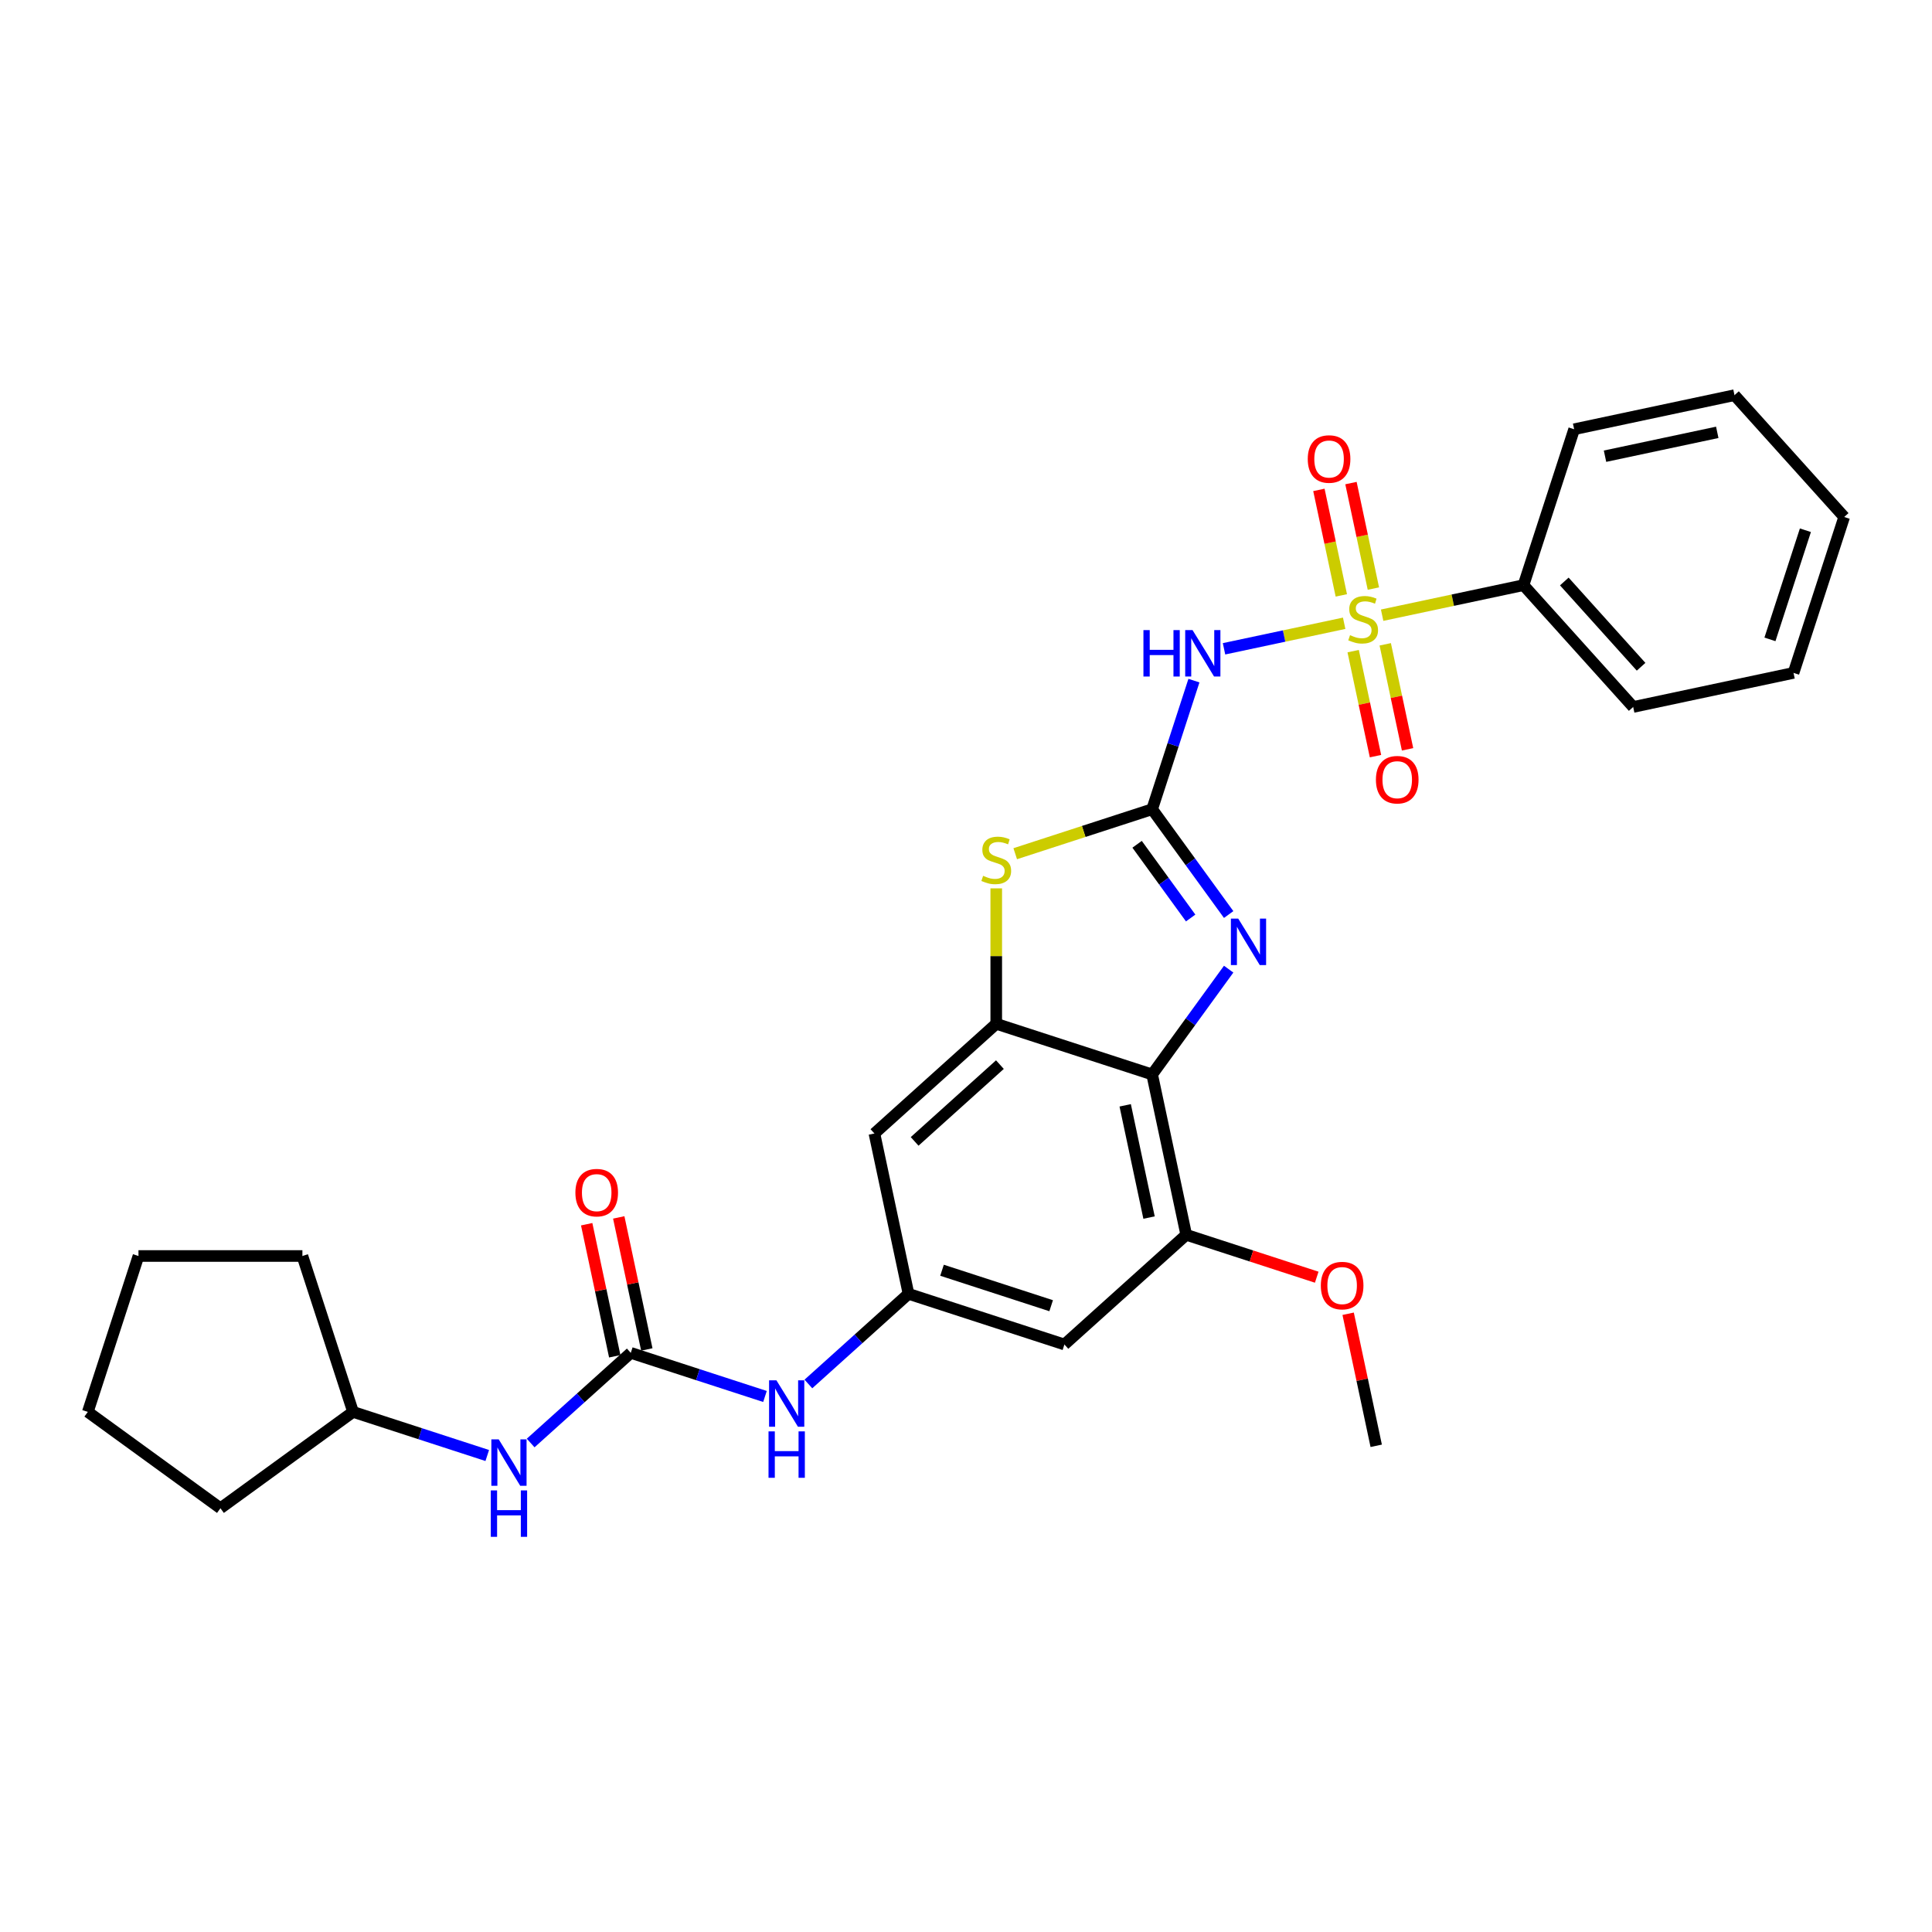<?xml version='1.0' encoding='iso-8859-1'?>
<svg version='1.1' baseProfile='full'
              xmlns='http://www.w3.org/2000/svg'
                      xmlns:rdkit='http://www.rdkit.org/xml'
                      xmlns:xlink='http://www.w3.org/1999/xlink'
                  xml:space='preserve'
width='1000px' height='1000px' viewBox='0 0 1000 1000'>
<!-- END OF HEADER -->
<rect style='opacity:1.0;fill:#FFFFFF;stroke:none' width='1000' height='1000' x='0' y='0'> </rect>
<path class='bond-1' d='M 695.738,322.603 L 664.645,329.212' style='fill:none;fill-rule:evenodd;stroke:#CCCC00;stroke-width:6px;stroke-linecap:butt;stroke-linejoin:miter;stroke-opacity:1' />
<path class='bond-1' d='M 664.645,329.212 L 633.552,335.821' style='fill:none;fill-rule:evenodd;stroke:#0000FF;stroke-width:6px;stroke-linecap:butt;stroke-linejoin:miter;stroke-opacity:1' />
<path class='bond-12' d='M 700.399,337.025 L 706.175,364.202' style='fill:none;fill-rule:evenodd;stroke:#CCCC00;stroke-width:6px;stroke-linecap:butt;stroke-linejoin:miter;stroke-opacity:1' />
<path class='bond-12' d='M 706.175,364.202 L 711.952,391.378' style='fill:none;fill-rule:evenodd;stroke:#FF0000;stroke-width:6px;stroke-linecap:butt;stroke-linejoin:miter;stroke-opacity:1' />
<path class='bond-12' d='M 716.997,333.497 L 722.774,360.673' style='fill:none;fill-rule:evenodd;stroke:#CCCC00;stroke-width:6px;stroke-linecap:butt;stroke-linejoin:miter;stroke-opacity:1' />
<path class='bond-12' d='M 722.774,360.673 L 728.55,387.85' style='fill:none;fill-rule:evenodd;stroke:#FF0000;stroke-width:6px;stroke-linecap:butt;stroke-linejoin:miter;stroke-opacity:1' />
<path class='bond-13' d='M 710.866,304.649 L 705.062,277.345' style='fill:none;fill-rule:evenodd;stroke:#CCCC00;stroke-width:6px;stroke-linecap:butt;stroke-linejoin:miter;stroke-opacity:1' />
<path class='bond-13' d='M 705.062,277.345 L 699.258,250.041' style='fill:none;fill-rule:evenodd;stroke:#FF0000;stroke-width:6px;stroke-linecap:butt;stroke-linejoin:miter;stroke-opacity:1' />
<path class='bond-13' d='M 694.267,308.177 L 688.463,280.873' style='fill:none;fill-rule:evenodd;stroke:#CCCC00;stroke-width:6px;stroke-linecap:butt;stroke-linejoin:miter;stroke-opacity:1' />
<path class='bond-13' d='M 688.463,280.873 L 682.659,253.569' style='fill:none;fill-rule:evenodd;stroke:#FF0000;stroke-width:6px;stroke-linecap:butt;stroke-linejoin:miter;stroke-opacity:1' />
<path class='bond-14' d='M 715.389,318.426 L 751.973,310.65' style='fill:none;fill-rule:evenodd;stroke:#CCCC00;stroke-width:6px;stroke-linecap:butt;stroke-linejoin:miter;stroke-opacity:1' />
<path class='bond-14' d='M 751.973,310.65 L 788.558,302.874' style='fill:none;fill-rule:evenodd;stroke:#000000;stroke-width:6px;stroke-linecap:butt;stroke-linejoin:miter;stroke-opacity:1' />
<path class='bond-0' d='M 596.35,418.851 L 607.163,385.571' style='fill:none;fill-rule:evenodd;stroke:#000000;stroke-width:6px;stroke-linecap:butt;stroke-linejoin:miter;stroke-opacity:1' />
<path class='bond-0' d='M 607.163,385.571 L 617.977,352.291' style='fill:none;fill-rule:evenodd;stroke:#0000FF;stroke-width:6px;stroke-linecap:butt;stroke-linejoin:miter;stroke-opacity:1' />
<path class='bond-2' d='M 596.35,418.851 L 616.151,446.105' style='fill:none;fill-rule:evenodd;stroke:#000000;stroke-width:6px;stroke-linecap:butt;stroke-linejoin:miter;stroke-opacity:1' />
<path class='bond-2' d='M 616.151,446.105 L 635.952,473.359' style='fill:none;fill-rule:evenodd;stroke:#0000FF;stroke-width:6px;stroke-linecap:butt;stroke-linejoin:miter;stroke-opacity:1' />
<path class='bond-2' d='M 588.562,437.001 L 602.422,456.079' style='fill:none;fill-rule:evenodd;stroke:#000000;stroke-width:6px;stroke-linecap:butt;stroke-linejoin:miter;stroke-opacity:1' />
<path class='bond-2' d='M 602.422,456.079 L 616.283,475.157' style='fill:none;fill-rule:evenodd;stroke:#0000FF;stroke-width:6px;stroke-linecap:butt;stroke-linejoin:miter;stroke-opacity:1' />
<path class='bond-5' d='M 596.35,418.851 L 560.915,430.364' style='fill:none;fill-rule:evenodd;stroke:#000000;stroke-width:6px;stroke-linecap:butt;stroke-linejoin:miter;stroke-opacity:1' />
<path class='bond-5' d='M 560.915,430.364 L 525.48,441.878' style='fill:none;fill-rule:evenodd;stroke:#CCCC00;stroke-width:6px;stroke-linecap:butt;stroke-linejoin:miter;stroke-opacity:1' />
<path class='bond-3' d='M 635.952,501.63 L 616.151,528.884' style='fill:none;fill-rule:evenodd;stroke:#0000FF;stroke-width:6px;stroke-linecap:butt;stroke-linejoin:miter;stroke-opacity:1' />
<path class='bond-3' d='M 616.151,528.884 L 596.35,556.138' style='fill:none;fill-rule:evenodd;stroke:#000000;stroke-width:6px;stroke-linecap:butt;stroke-linejoin:miter;stroke-opacity:1' />
<path class='bond-7' d='M 596.35,556.138 L 613.991,639.132' style='fill:none;fill-rule:evenodd;stroke:#000000;stroke-width:6px;stroke-linecap:butt;stroke-linejoin:miter;stroke-opacity:1' />
<path class='bond-7' d='M 582.397,572.115 L 594.746,630.211' style='fill:none;fill-rule:evenodd;stroke:#000000;stroke-width:6px;stroke-linecap:butt;stroke-linejoin:miter;stroke-opacity:1' />
<path class='bond-30' d='M 596.35,556.138 L 515.655,529.918' style='fill:none;fill-rule:evenodd;stroke:#000000;stroke-width:6px;stroke-linecap:butt;stroke-linejoin:miter;stroke-opacity:1' />
<path class='bond-4' d='M 515.655,529.918 L 515.655,494.868' style='fill:none;fill-rule:evenodd;stroke:#000000;stroke-width:6px;stroke-linecap:butt;stroke-linejoin:miter;stroke-opacity:1' />
<path class='bond-4' d='M 515.655,494.868 L 515.655,459.817' style='fill:none;fill-rule:evenodd;stroke:#CCCC00;stroke-width:6px;stroke-linecap:butt;stroke-linejoin:miter;stroke-opacity:1' />
<path class='bond-9' d='M 515.655,529.918 L 452.6,586.693' style='fill:none;fill-rule:evenodd;stroke:#000000;stroke-width:6px;stroke-linecap:butt;stroke-linejoin:miter;stroke-opacity:1' />
<path class='bond-9' d='M 517.551,551.045 L 473.413,590.788' style='fill:none;fill-rule:evenodd;stroke:#000000;stroke-width:6px;stroke-linecap:butt;stroke-linejoin:miter;stroke-opacity:1' />
<path class='bond-6' d='M 326.491,700.242 L 361.222,711.526' style='fill:none;fill-rule:evenodd;stroke:#000000;stroke-width:6px;stroke-linecap:butt;stroke-linejoin:miter;stroke-opacity:1' />
<path class='bond-6' d='M 361.222,711.526 L 395.953,722.811' style='fill:none;fill-rule:evenodd;stroke:#0000FF;stroke-width:6px;stroke-linecap:butt;stroke-linejoin:miter;stroke-opacity:1' />
<path class='bond-15' d='M 326.491,700.242 L 300.581,723.572' style='fill:none;fill-rule:evenodd;stroke:#000000;stroke-width:6px;stroke-linecap:butt;stroke-linejoin:miter;stroke-opacity:1' />
<path class='bond-15' d='M 300.581,723.572 L 274.671,746.901' style='fill:none;fill-rule:evenodd;stroke:#0000FF;stroke-width:6px;stroke-linecap:butt;stroke-linejoin:miter;stroke-opacity:1' />
<path class='bond-16' d='M 334.791,698.478 L 327.527,664.303' style='fill:none;fill-rule:evenodd;stroke:#000000;stroke-width:6px;stroke-linecap:butt;stroke-linejoin:miter;stroke-opacity:1' />
<path class='bond-16' d='M 327.527,664.303 L 320.263,630.129' style='fill:none;fill-rule:evenodd;stroke:#FF0000;stroke-width:6px;stroke-linecap:butt;stroke-linejoin:miter;stroke-opacity:1' />
<path class='bond-16' d='M 318.192,702.006 L 310.928,667.831' style='fill:none;fill-rule:evenodd;stroke:#000000;stroke-width:6px;stroke-linecap:butt;stroke-linejoin:miter;stroke-opacity:1' />
<path class='bond-16' d='M 310.928,667.831 L 303.664,633.657' style='fill:none;fill-rule:evenodd;stroke:#FF0000;stroke-width:6px;stroke-linecap:butt;stroke-linejoin:miter;stroke-opacity:1' />
<path class='bond-10' d='M 613.991,639.132 L 550.937,695.906' style='fill:none;fill-rule:evenodd;stroke:#000000;stroke-width:6px;stroke-linecap:butt;stroke-linejoin:miter;stroke-opacity:1' />
<path class='bond-17' d='M 613.991,639.132 L 647.763,650.105' style='fill:none;fill-rule:evenodd;stroke:#000000;stroke-width:6px;stroke-linecap:butt;stroke-linejoin:miter;stroke-opacity:1' />
<path class='bond-17' d='M 647.763,650.105 L 681.535,661.078' style='fill:none;fill-rule:evenodd;stroke:#FF0000;stroke-width:6px;stroke-linecap:butt;stroke-linejoin:miter;stroke-opacity:1' />
<path class='bond-8' d='M 470.241,669.687 L 452.6,586.693' style='fill:none;fill-rule:evenodd;stroke:#000000;stroke-width:6px;stroke-linecap:butt;stroke-linejoin:miter;stroke-opacity:1' />
<path class='bond-11' d='M 470.241,669.687 L 444.331,693.017' style='fill:none;fill-rule:evenodd;stroke:#000000;stroke-width:6px;stroke-linecap:butt;stroke-linejoin:miter;stroke-opacity:1' />
<path class='bond-11' d='M 444.331,693.017 L 418.421,716.346' style='fill:none;fill-rule:evenodd;stroke:#0000FF;stroke-width:6px;stroke-linecap:butt;stroke-linejoin:miter;stroke-opacity:1' />
<path class='bond-31' d='M 470.241,669.687 L 550.937,695.906' style='fill:none;fill-rule:evenodd;stroke:#000000;stroke-width:6px;stroke-linecap:butt;stroke-linejoin:miter;stroke-opacity:1' />
<path class='bond-31' d='M 487.589,657.481 L 544.076,675.834' style='fill:none;fill-rule:evenodd;stroke:#000000;stroke-width:6px;stroke-linecap:butt;stroke-linejoin:miter;stroke-opacity:1' />
<path class='bond-19' d='M 788.558,302.874 L 845.332,365.928' style='fill:none;fill-rule:evenodd;stroke:#000000;stroke-width:6px;stroke-linecap:butt;stroke-linejoin:miter;stroke-opacity:1' />
<path class='bond-19' d='M 809.685,300.977 L 849.427,345.115' style='fill:none;fill-rule:evenodd;stroke:#000000;stroke-width:6px;stroke-linecap:butt;stroke-linejoin:miter;stroke-opacity:1' />
<path class='bond-20' d='M 788.558,302.874 L 814.777,222.178' style='fill:none;fill-rule:evenodd;stroke:#000000;stroke-width:6px;stroke-linecap:butt;stroke-linejoin:miter;stroke-opacity:1' />
<path class='bond-18' d='M 252.203,753.366 L 217.472,742.081' style='fill:none;fill-rule:evenodd;stroke:#0000FF;stroke-width:6px;stroke-linecap:butt;stroke-linejoin:miter;stroke-opacity:1' />
<path class='bond-18' d='M 217.472,742.081 L 182.742,730.797' style='fill:none;fill-rule:evenodd;stroke:#000000;stroke-width:6px;stroke-linecap:butt;stroke-linejoin:miter;stroke-opacity:1' />
<path class='bond-21' d='M 697.799,679.996 L 705.063,714.171' style='fill:none;fill-rule:evenodd;stroke:#FF0000;stroke-width:6px;stroke-linecap:butt;stroke-linejoin:miter;stroke-opacity:1' />
<path class='bond-21' d='M 705.063,714.171 L 712.327,748.345' style='fill:none;fill-rule:evenodd;stroke:#000000;stroke-width:6px;stroke-linecap:butt;stroke-linejoin:miter;stroke-opacity:1' />
<path class='bond-22' d='M 182.742,730.797 L 114.098,780.669' style='fill:none;fill-rule:evenodd;stroke:#000000;stroke-width:6px;stroke-linecap:butt;stroke-linejoin:miter;stroke-opacity:1' />
<path class='bond-23' d='M 182.742,730.797 L 156.522,650.101' style='fill:none;fill-rule:evenodd;stroke:#000000;stroke-width:6px;stroke-linecap:butt;stroke-linejoin:miter;stroke-opacity:1' />
<path class='bond-25' d='M 845.332,365.928 L 928.326,348.287' style='fill:none;fill-rule:evenodd;stroke:#000000;stroke-width:6px;stroke-linecap:butt;stroke-linejoin:miter;stroke-opacity:1' />
<path class='bond-24' d='M 814.777,222.178 L 897.771,204.537' style='fill:none;fill-rule:evenodd;stroke:#000000;stroke-width:6px;stroke-linecap:butt;stroke-linejoin:miter;stroke-opacity:1' />
<path class='bond-24' d='M 830.754,236.131 L 888.85,223.782' style='fill:none;fill-rule:evenodd;stroke:#000000;stroke-width:6px;stroke-linecap:butt;stroke-linejoin:miter;stroke-opacity:1' />
<path class='bond-26' d='M 114.098,780.669 L 45.455,730.797' style='fill:none;fill-rule:evenodd;stroke:#000000;stroke-width:6px;stroke-linecap:butt;stroke-linejoin:miter;stroke-opacity:1' />
<path class='bond-27' d='M 156.522,650.101 L 71.674,650.101' style='fill:none;fill-rule:evenodd;stroke:#000000;stroke-width:6px;stroke-linecap:butt;stroke-linejoin:miter;stroke-opacity:1' />
<path class='bond-28' d='M 897.771,204.537 L 954.545,267.592' style='fill:none;fill-rule:evenodd;stroke:#000000;stroke-width:6px;stroke-linecap:butt;stroke-linejoin:miter;stroke-opacity:1' />
<path class='bond-29' d='M 928.326,348.287 L 954.545,267.592' style='fill:none;fill-rule:evenodd;stroke:#000000;stroke-width:6px;stroke-linecap:butt;stroke-linejoin:miter;stroke-opacity:1' />
<path class='bond-29' d='M 916.12,330.939 L 934.473,274.452' style='fill:none;fill-rule:evenodd;stroke:#000000;stroke-width:6px;stroke-linecap:butt;stroke-linejoin:miter;stroke-opacity:1' />
<path class='bond-32' d='M 45.455,730.797 L 71.674,650.101' style='fill:none;fill-rule:evenodd;stroke:#000000;stroke-width:6px;stroke-linecap:butt;stroke-linejoin:miter;stroke-opacity:1' />
<path  class='atom-0' d='M 698.776 328.762
Q 699.047 328.864, 700.167 329.339
Q 701.287 329.814, 702.509 330.119
Q 703.765 330.391, 704.987 330.391
Q 707.261 330.391, 708.584 329.305
Q 709.908 328.185, 709.908 326.25
Q 709.908 324.927, 709.229 324.112
Q 708.584 323.298, 707.566 322.856
Q 706.548 322.415, 704.851 321.906
Q 702.713 321.261, 701.423 320.65
Q 700.167 320.039, 699.251 318.75
Q 698.368 317.46, 698.368 315.288
Q 698.368 312.267, 700.405 310.401
Q 702.475 308.534, 706.548 308.534
Q 709.331 308.534, 712.487 309.858
L 711.707 312.471
Q 708.822 311.283, 706.65 311.283
Q 704.308 311.283, 703.018 312.267
Q 701.728 313.218, 701.762 314.881
Q 701.762 316.17, 702.407 316.951
Q 703.086 317.732, 704.036 318.173
Q 705.021 318.614, 706.65 319.123
Q 708.822 319.802, 710.111 320.481
Q 711.401 321.159, 712.317 322.551
Q 713.268 323.908, 713.268 326.25
Q 713.268 329.576, 711.028 331.375
Q 708.822 333.14, 705.122 333.14
Q 702.984 333.14, 701.355 332.665
Q 699.76 332.224, 697.859 331.443
L 698.776 328.762
' fill='#CCCC00'/>
<path  class='atom-2' d='M 591.838 326.141
L 595.096 326.141
L 595.096 336.357
L 607.382 336.357
L 607.382 326.141
L 610.64 326.141
L 610.64 350.17
L 607.382 350.17
L 607.382 339.072
L 595.096 339.072
L 595.096 350.17
L 591.838 350.17
L 591.838 326.141
' fill='#0000FF'/>
<path  class='atom-2' d='M 617.258 326.141
L 625.132 338.868
Q 625.913 340.124, 627.168 342.398
Q 628.424 344.672, 628.492 344.808
L 628.492 326.141
L 631.682 326.141
L 631.682 350.17
L 628.39 350.17
L 619.939 336.255
Q 618.955 334.626, 617.903 332.759
Q 616.885 330.892, 616.579 330.315
L 616.579 350.17
L 613.457 350.17
L 613.457 326.141
L 617.258 326.141
' fill='#0000FF'/>
<path  class='atom-3' d='M 640.911 475.48
L 648.785 488.207
Q 649.566 489.463, 650.821 491.737
Q 652.077 494.011, 652.145 494.146
L 652.145 475.48
L 655.335 475.48
L 655.335 499.509
L 652.043 499.509
L 643.592 485.594
Q 642.608 483.965, 641.556 482.098
Q 640.538 480.231, 640.232 479.654
L 640.232 499.509
L 637.11 499.509
L 637.11 475.48
L 640.911 475.48
' fill='#0000FF'/>
<path  class='atom-6' d='M 508.867 453.318
Q 509.138 453.419, 510.258 453.895
Q 511.378 454.37, 512.6 454.675
Q 513.856 454.947, 515.078 454.947
Q 517.352 454.947, 518.675 453.861
Q 519.999 452.741, 519.999 450.806
Q 519.999 449.482, 519.32 448.668
Q 518.675 447.853, 517.657 447.412
Q 516.639 446.971, 514.942 446.462
Q 512.804 445.817, 511.514 445.206
Q 510.258 444.595, 509.342 443.305
Q 508.46 442.016, 508.46 439.844
Q 508.46 436.823, 510.496 434.956
Q 512.566 433.09, 516.639 433.09
Q 519.422 433.09, 522.578 434.413
L 521.798 437.027
Q 518.913 435.839, 516.741 435.839
Q 514.399 435.839, 513.109 436.823
Q 511.82 437.773, 511.854 439.436
Q 511.854 440.726, 512.498 441.507
Q 513.177 442.287, 514.127 442.728
Q 515.112 443.17, 516.741 443.679
Q 518.913 444.358, 520.203 445.036
Q 521.492 445.715, 522.409 447.107
Q 523.359 448.464, 523.359 450.806
Q 523.359 454.132, 521.119 455.931
Q 518.913 457.696, 515.214 457.696
Q 513.075 457.696, 511.446 457.221
Q 509.851 456.779, 507.951 455.999
L 508.867 453.318
' fill='#CCCC00'/>
<path  class='atom-12' d='M 401.875 714.447
L 409.749 727.174
Q 410.53 728.43, 411.786 730.704
Q 413.041 732.978, 413.109 733.113
L 413.109 714.447
L 416.299 714.447
L 416.299 738.476
L 413.007 738.476
L 404.556 724.561
Q 403.572 722.932, 402.52 721.065
Q 401.502 719.198, 401.197 718.621
L 401.197 738.476
L 398.074 738.476
L 398.074 714.447
L 401.875 714.447
' fill='#0000FF'/>
<path  class='atom-12' d='M 397.786 740.879
L 401.044 740.879
L 401.044 751.094
L 413.33 751.094
L 413.33 740.879
L 416.588 740.879
L 416.588 764.908
L 413.33 764.908
L 413.33 753.81
L 401.044 753.81
L 401.044 764.908
L 397.786 764.908
L 397.786 740.879
' fill='#0000FF'/>
<path  class='atom-13' d='M 712.174 403.576
Q 712.174 397.807, 715.025 394.582
Q 717.876 391.358, 723.204 391.358
Q 728.533 391.358, 731.384 394.582
Q 734.235 397.807, 734.235 403.576
Q 734.235 409.414, 731.35 412.74
Q 728.465 416.032, 723.204 416.032
Q 717.91 416.032, 715.025 412.74
Q 712.174 409.448, 712.174 403.576
M 723.204 413.317
Q 726.87 413.317, 728.838 410.873
Q 730.841 408.396, 730.841 403.576
Q 730.841 398.859, 728.838 396.483
Q 726.87 394.073, 723.204 394.073
Q 719.539 394.073, 717.537 396.449
Q 715.568 398.825, 715.568 403.576
Q 715.568 408.43, 717.537 410.873
Q 719.539 413.317, 723.204 413.317
' fill='#FF0000'/>
<path  class='atom-14' d='M 676.892 237.588
Q 676.892 231.819, 679.743 228.595
Q 682.594 225.37, 687.923 225.37
Q 693.251 225.37, 696.102 228.595
Q 698.953 231.819, 698.953 237.588
Q 698.953 243.426, 696.068 246.752
Q 693.183 250.044, 687.923 250.044
Q 682.628 250.044, 679.743 246.752
Q 676.892 243.46, 676.892 237.588
M 687.923 247.329
Q 691.588 247.329, 693.557 244.885
Q 695.559 242.408, 695.559 237.588
Q 695.559 232.871, 693.557 230.495
Q 691.588 228.085, 687.923 228.085
Q 684.257 228.085, 682.255 230.461
Q 680.286 232.837, 680.286 237.588
Q 680.286 242.442, 682.255 244.885
Q 684.257 247.329, 687.923 247.329
' fill='#FF0000'/>
<path  class='atom-16' d='M 258.126 745.002
L 265.999 757.729
Q 266.78 758.985, 268.036 761.259
Q 269.292 763.533, 269.359 763.668
L 269.359 745.002
L 272.55 745.002
L 272.55 769.031
L 269.258 769.031
L 260.807 755.116
Q 259.822 753.487, 258.77 751.62
Q 257.752 749.753, 257.447 749.176
L 257.447 769.031
L 254.324 769.031
L 254.324 745.002
L 258.126 745.002
' fill='#0000FF'/>
<path  class='atom-16' d='M 254.036 771.434
L 257.294 771.434
L 257.294 781.649
L 269.58 781.649
L 269.58 771.434
L 272.838 771.434
L 272.838 795.463
L 269.58 795.463
L 269.58 784.364
L 257.294 784.364
L 257.294 795.463
L 254.036 795.463
L 254.036 771.434
' fill='#0000FF'/>
<path  class='atom-17' d='M 297.82 617.316
Q 297.82 611.546, 300.671 608.322
Q 303.522 605.098, 308.851 605.098
Q 314.179 605.098, 317.03 608.322
Q 319.881 611.546, 319.881 617.316
Q 319.881 623.153, 316.996 626.479
Q 314.111 629.771, 308.851 629.771
Q 303.556 629.771, 300.671 626.479
Q 297.82 623.187, 297.82 617.316
M 308.851 627.056
Q 312.516 627.056, 314.484 624.613
Q 316.487 622.135, 316.487 617.316
Q 316.487 612.598, 314.484 610.222
Q 312.516 607.813, 308.851 607.813
Q 305.185 607.813, 303.183 610.188
Q 301.214 612.564, 301.214 617.316
Q 301.214 622.169, 303.183 624.613
Q 305.185 627.056, 308.851 627.056
' fill='#FF0000'/>
<path  class='atom-18' d='M 683.656 665.419
Q 683.656 659.65, 686.507 656.425
Q 689.358 653.201, 694.686 653.201
Q 700.015 653.201, 702.866 656.425
Q 705.717 659.65, 705.717 665.419
Q 705.717 671.257, 702.832 674.583
Q 699.947 677.875, 694.686 677.875
Q 689.392 677.875, 686.507 674.583
Q 683.656 671.291, 683.656 665.419
M 694.686 675.16
Q 698.352 675.16, 700.32 672.716
Q 702.323 670.239, 702.323 665.419
Q 702.323 660.702, 700.32 658.326
Q 698.352 655.916, 694.686 655.916
Q 691.021 655.916, 689.018 658.292
Q 687.05 660.668, 687.05 665.419
Q 687.05 670.273, 689.018 672.716
Q 691.021 675.16, 694.686 675.16
' fill='#FF0000'/>
</svg>
